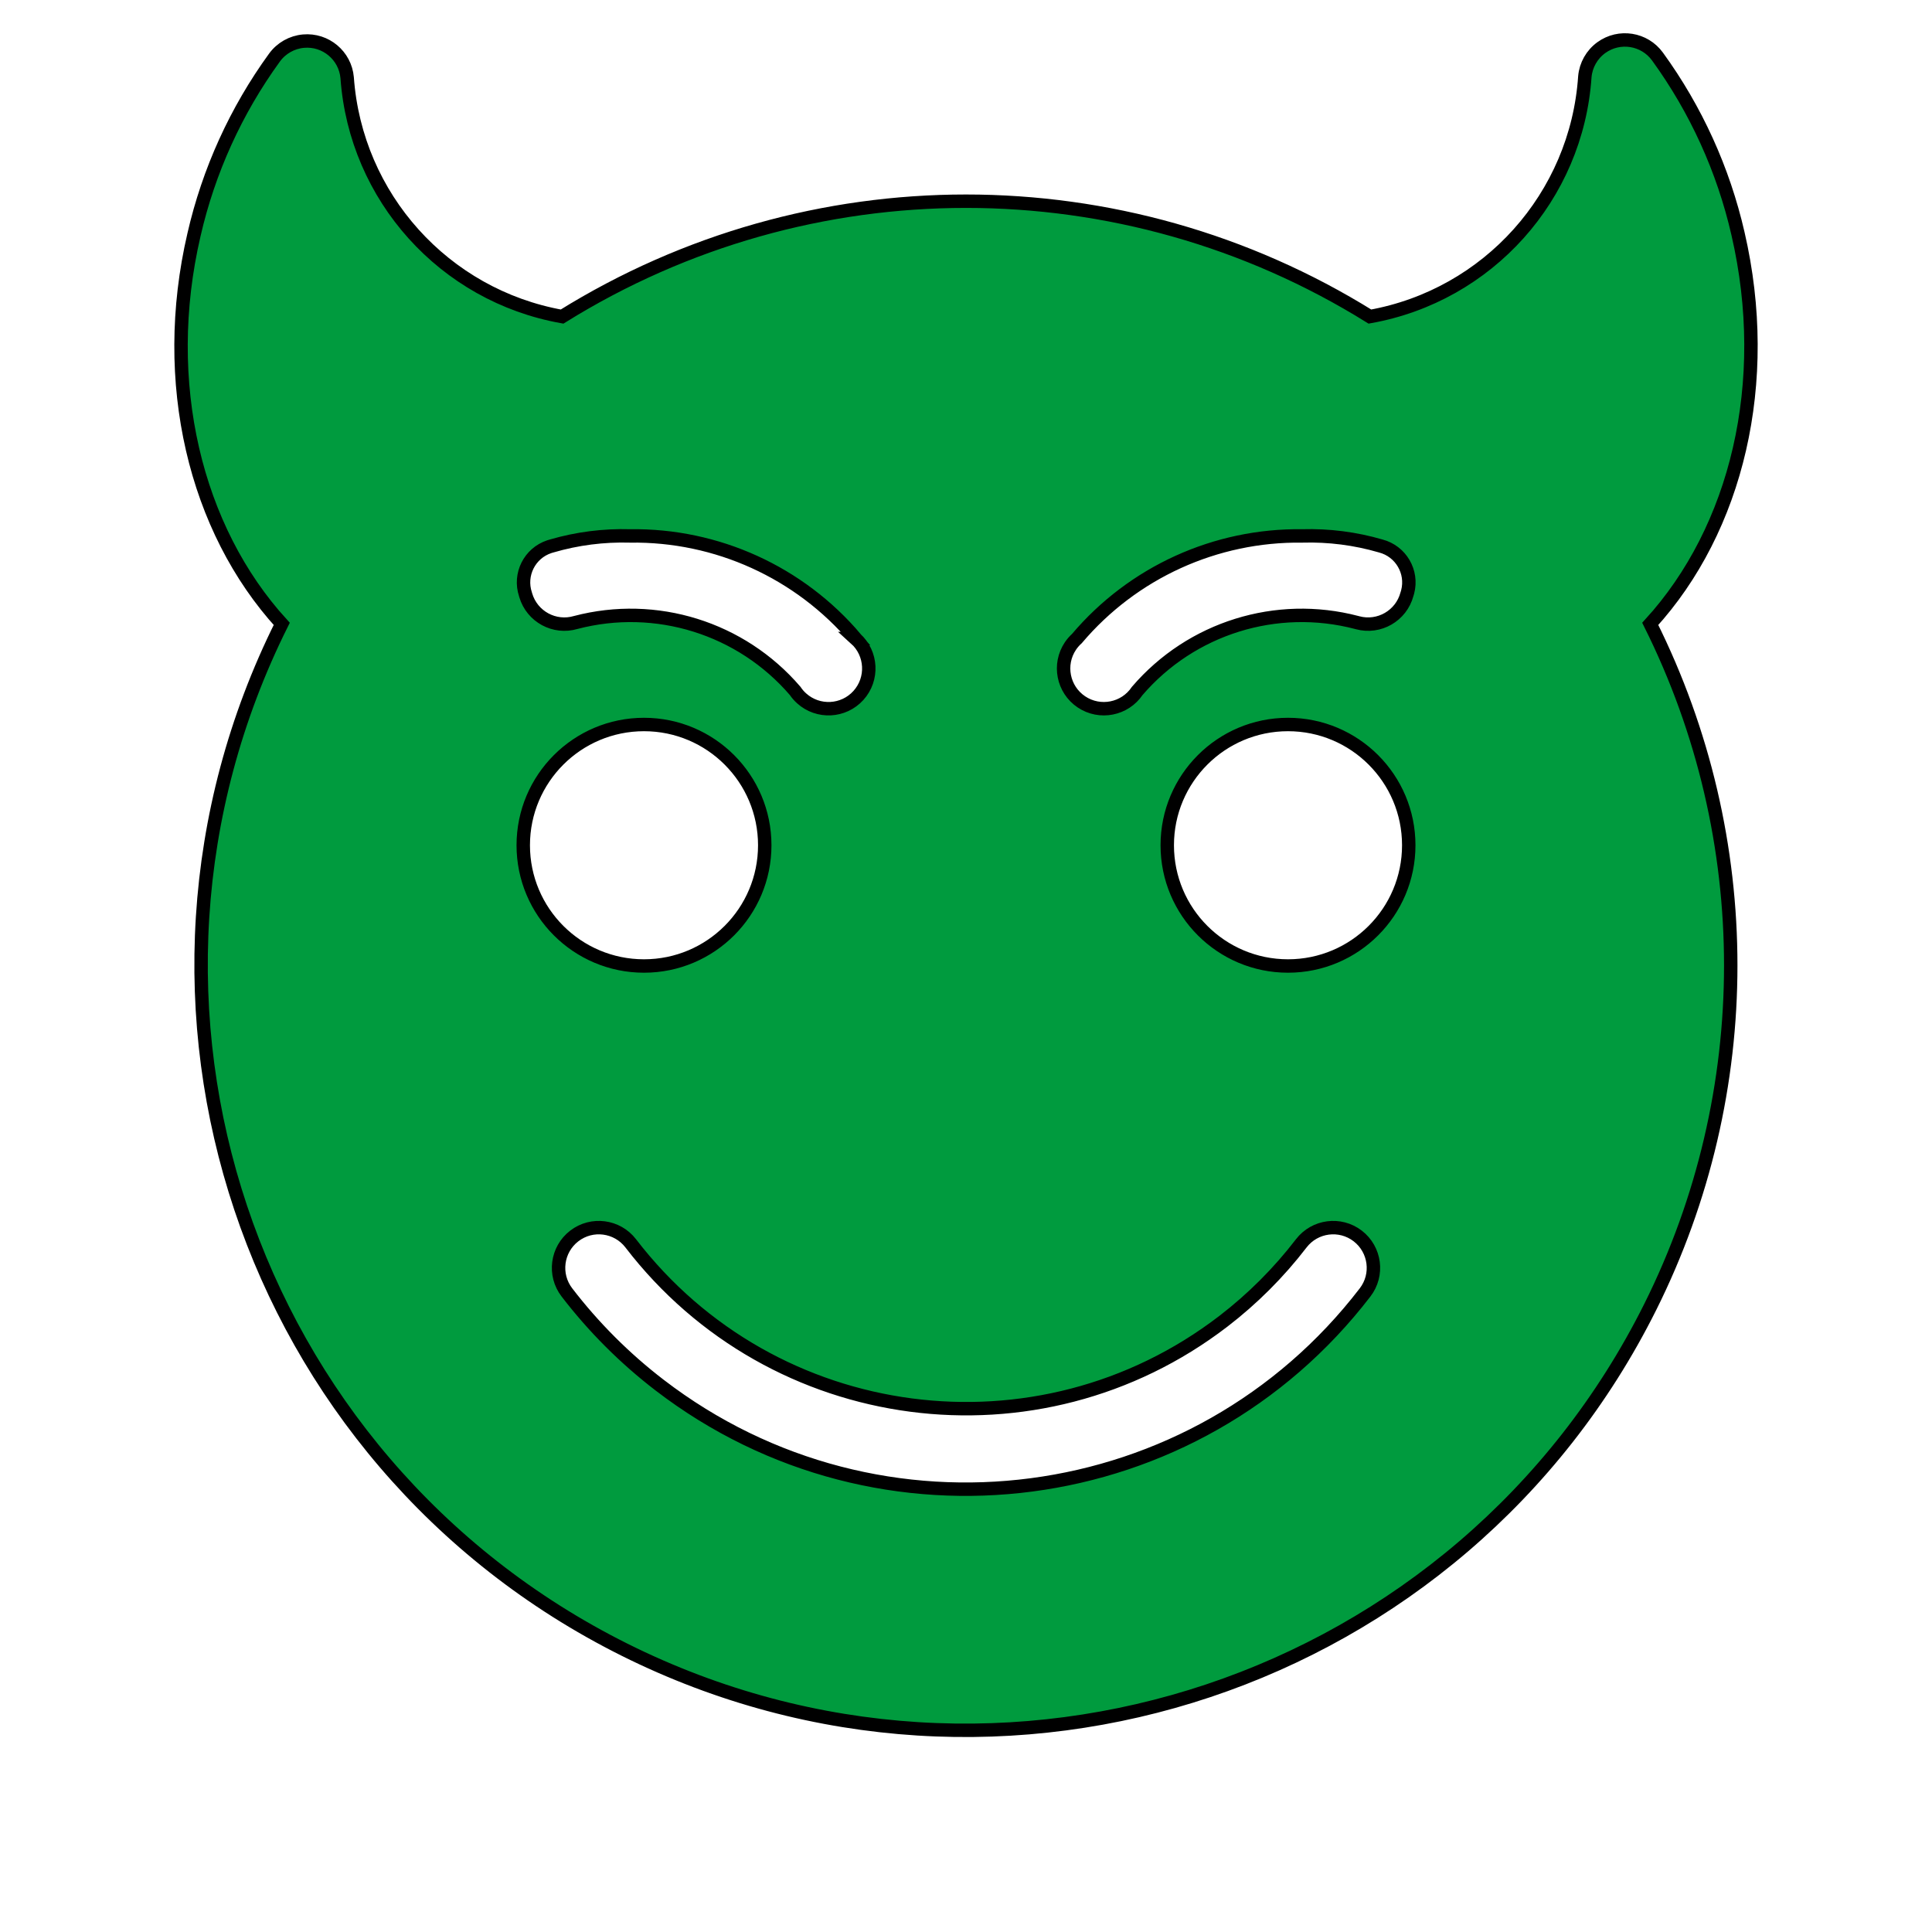 <svg overflow="hidden" xml:space="preserve" xmlns:xlink="http://www.w3.org/1999/xlink" xmlns="http://www.w3.org/2000/svg" height="96" width="96"><g transform="translate(-79 -94)"><path fill="#009B3E" stroke-width="0.667" stroke="#000000" d="M165.36 105.61C164.633 102.437 163.273 99.444 161.36 96.81 160.711 95.916 159.46 95.719 158.566 96.368 158.099 96.708 157.801 97.234 157.75 97.81 157.348 103.764 152.944 108.679 147.07 109.73 134.781 102.087 119.218 102.087 106.93 109.73 101.073 108.683 96.674 103.794 96.25 97.86 96.153 96.76 95.182 95.947 94.082 96.044 93.506 96.095 92.98 96.392 92.64 96.86 90.727 99.494 89.367 102.487 88.64 105.66 86.93 113 88.7 120.29 93 125 83.627 143.778 91.252 166.598 110.029 175.971 128.807 185.343 151.627 177.719 161 158.941 166.333 148.256 166.333 135.685 161 125 165.3 120.29 167.07 113 165.36 105.61ZM132.51 125.73C135.294 122.442 139.402 120.572 143.71 120.63 145.028 120.592 146.344 120.76 147.61 121.13 148.609 121.392 149.207 122.414 148.945 123.413 148.935 123.452 148.923 123.491 148.91 123.53 148.624 124.597 147.527 125.23 146.461 124.944 146.444 124.94 146.427 124.935 146.41 124.93 142.425 123.886 138.194 125.205 135.51 128.33 134.894 129.247 133.652 129.491 132.735 128.876 131.818 128.26 131.573 127.017 132.189 126.1 132.281 125.964 132.388 125.84 132.51 125.73ZM121.51 125.73C122.33 126.47 122.395 127.734 121.656 128.555 120.916 129.375 119.651 129.44 118.831 128.7 118.709 128.59 118.601 128.466 118.51 128.33 115.826 125.205 111.595 123.886 107.61 124.93 106.551 125.244 105.438 124.64 105.124 123.58 105.119 123.564 105.115 123.547 105.11 123.53 104.784 122.55 105.313 121.491 106.293 121.165 106.332 121.152 106.371 121.14 106.41 121.13 107.676 120.76 108.992 120.592 110.31 120.63 114.621 120.569 118.734 122.44 121.52 125.73ZM105 136C105 132.686 107.686 130 111 130 114.314 130 117 132.686 117 136 117 139.314 114.314 142 111 142 107.686 142 105 139.314 105 136ZM146.83 158.22C138.422 169.172 122.728 171.234 111.776 162.826 110.046 161.498 108.498 159.95 107.17 158.22 106.496 157.345 106.66 156.089 107.535 155.415 108.41 154.741 109.666 154.905 110.34 155.78 117.401 164.981 130.583 166.716 139.785 159.656 141.24 158.538 142.543 157.236 143.66 155.78 144.334 154.905 145.59 154.741 146.465 155.415 147.34 156.089 147.504 157.345 146.83 158.22ZM143 142C139.686 142 137 139.314 137 136 137 132.686 139.686 130 143 130 146.314 130 149 132.686 149 136 149 139.314 146.314 142 143 142Z"></path></g></svg>
